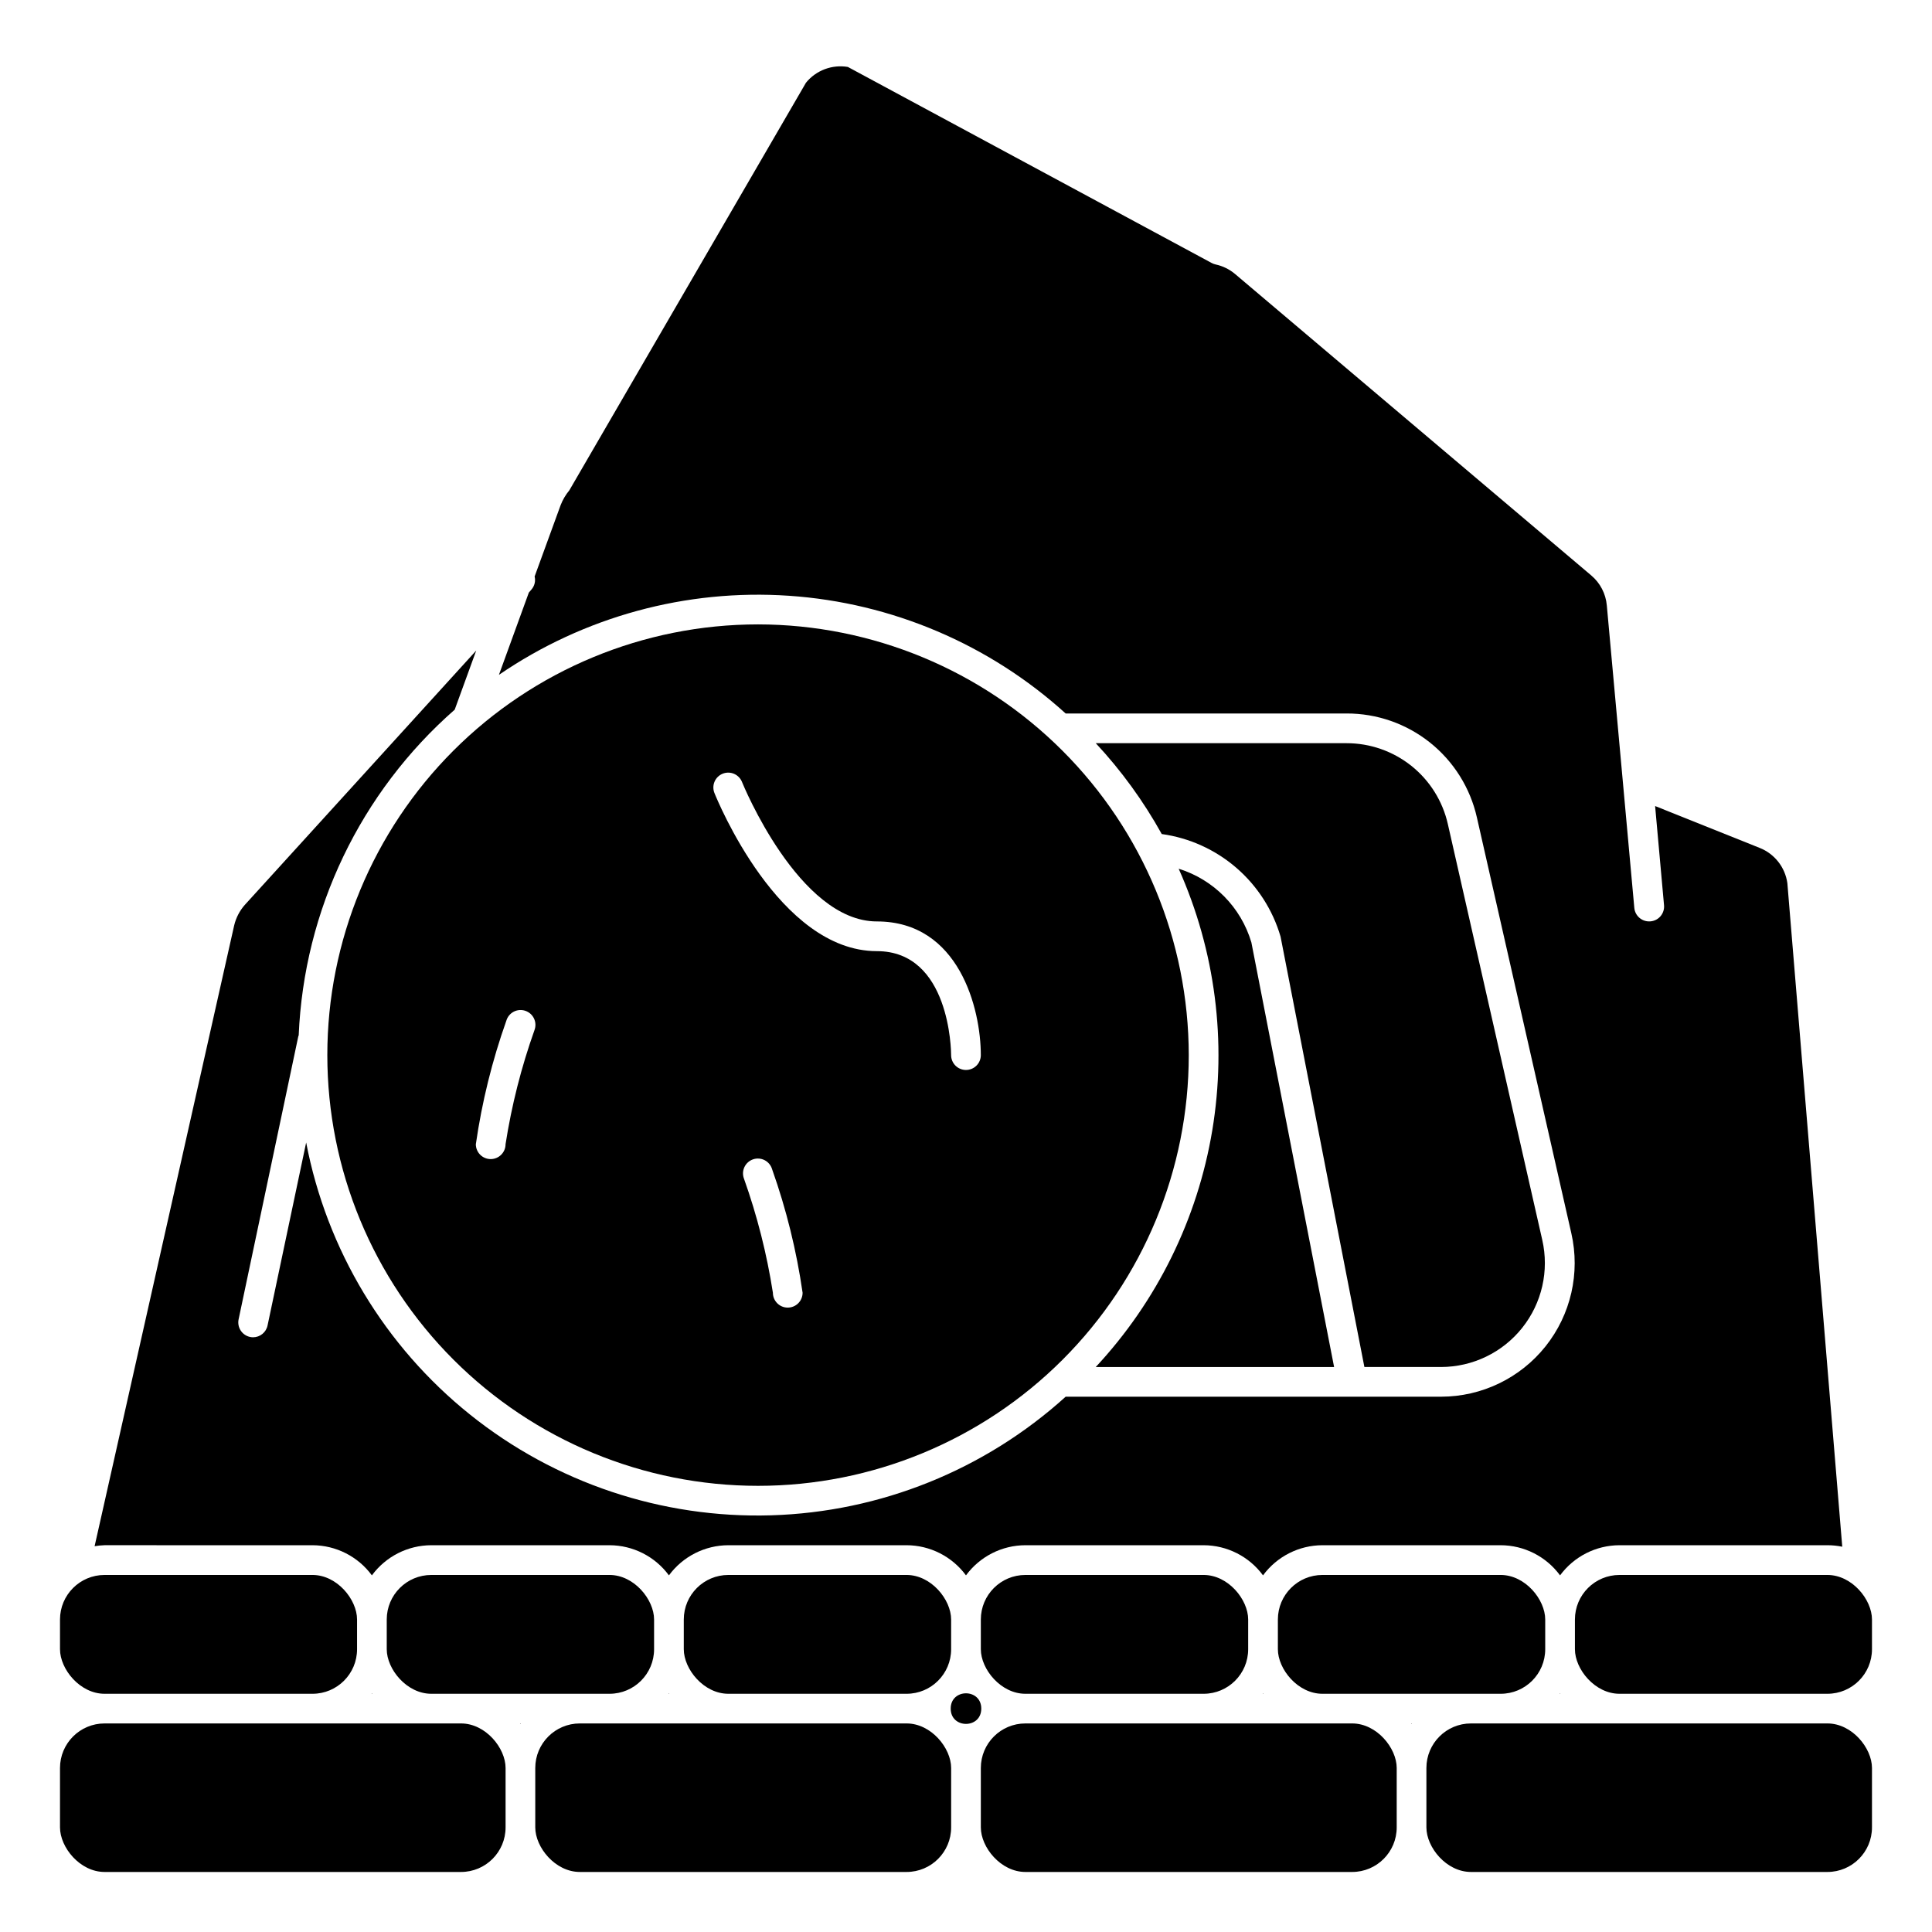 <?xml version="1.0" encoding="UTF-8"?>
<!-- Uploaded to: ICON Repo, www.iconrepo.com, Generator: ICON Repo Mixer Tools -->
<svg fill="#000000" width="800px" height="800px" version="1.1" viewBox="144 144 512 512" xmlns="http://www.w3.org/2000/svg">
 <g>
  <path d="m171.71 600.73h94.465c6.519 0 11.809 6.519 11.809 11.809v15.742c0 6.519-5.285 11.809-11.809 11.809h-94.465c-6.519 0-11.809-6.519-11.809-11.809v-15.742c0-6.519 5.285-11.809 11.809-11.809z"/>
  <path d="m321.18 592.86h0.203l-0.102-0.117z"/>
  <path d="m337.02 561.38h47.23c6.519 0 11.809 6.519 11.809 11.809v7.871c0 6.519-5.285 11.809-11.809 11.809h-47.23c-6.519 0-11.809-6.519-11.809-11.809v-7.871c0-6.519 5.285-11.809 11.809-11.809z"/>
  <path d="m171.71 561.38h55.105c6.519 0 11.809 6.519 11.809 11.809v7.871c0 6.519-5.285 11.809-11.809 11.809h-55.105c-6.519 0-11.809-6.519-11.809-11.809v-7.871c0-6.519 5.285-11.809 11.809-11.809z"/>
  <path d="m242.46 592.86h0.203l-0.102-0.117z"/>
  <path d="m226.81 553.5c6.219 0.016 12.062 2.981 15.746 7.988 3.684-5.008 9.527-7.973 15.742-7.988h47.234c6.219 0.016 12.059 2.981 15.742 7.988 3.684-5.008 9.527-7.973 15.746-7.988h47.23c6.219 0.016 12.059 2.981 15.746 7.988 3.684-5.008 9.523-7.973 15.742-7.988h47.234c6.215 0.016 12.059 2.981 15.742 7.988 3.684-5.008 9.527-7.973 15.742-7.988h47.234c6.219 0.016 12.059 2.981 15.742 7.988 3.688-5.008 9.527-7.973 15.746-7.988h55.105c1.32 0 2.637 0.133 3.934 0.395l-14.547-175.86c-0.594-4.215-3.406-7.785-7.367-9.344l-27.68-11.082 2.363 26.285v-0.004c0.094 1.043-0.23 2.074-0.898 2.879-0.668 0.801-1.629 1.305-2.668 1.398l-0.371 0.016c-2.043 0.008-3.75-1.547-3.938-3.582l-7.289-80.168c-0.273-3.086-1.754-5.941-4.125-7.938l-94.383-79.875c-1.488-1.258-3.262-2.129-5.164-2.535-0.363-0.086-0.711-0.215-1.039-0.387l-96.418-51.957c-4.18-0.699-8.418 0.891-11.098 4.176l-62.711 108.02c-0.977 1.18-1.758 2.508-2.312 3.934l-6.887 18.895h-0.004c0.305 1.23-0.016 2.531-0.855 3.481l-0.676 0.789-7.93 21.809c22.535-15.434 49.621-22.82 76.871-20.961 27.254 1.855 53.086 12.848 73.32 31.195h74.422c8.035-0.027 15.84 2.691 22.121 7.699 6.285 5.012 10.672 12.012 12.438 19.852l25.031 110.21v0.004c2.394 10.508-0.125 21.535-6.844 29.961-6.723 8.426-16.914 13.332-27.691 13.336h-99.477c-21.457 19.422-49.133 30.566-78.059 31.434-28.93 0.863-57.223-8.605-79.801-26.707-22.582-18.105-37.973-43.664-43.414-72.09l-10.227 48.469c-0.371 1.828-1.98 3.144-3.848 3.148-0.266-0.004-0.527-0.031-0.789-0.086-1.02-0.215-1.914-0.828-2.484-1.703s-0.77-1.941-0.555-2.965l15.824-75.02c0-0.086 0.078-0.148 0.102-0.234v-0.004c1.402-33.215 16.344-64.406 41.344-86.316l5.699-15.664-61.344 67.422c-1.352 1.539-2.305 3.383-2.789 5.371l-37 164.57 0.004-0.004c0.867-0.148 1.746-0.238 2.629-0.266z"/>
  <path d="m525.87 506.27c8.383-0.004 16.309-3.824 21.531-10.379s7.18-15.133 5.312-23.305l-25.023-110.21c-1.379-6.09-4.789-11.527-9.668-15.422-4.883-3.891-10.941-6.008-17.184-6h-66.449c6.785 7.285 12.652 15.371 17.484 24.074 7.309 1.016 14.172 4.121 19.758 8.941 5.586 4.824 9.66 11.156 11.73 18.242l22.215 114.05z"/>
  <path d="m415.74 561.38h47.23c6.519 0 11.809 6.519 11.809 11.809v7.871c0 6.519-5.285 11.809-11.809 11.809h-47.23c-6.519 0-11.809-6.519-11.809-11.809v-7.871c0-6.519 5.285-11.809 11.809-11.809z"/>
  <path d="m344.89 309.47c-30.273 0-59.305 12.027-80.711 33.434s-33.434 50.438-33.434 80.711c0 30.273 12.027 59.309 33.434 80.715s50.438 33.43 80.711 33.43c30.273 0 59.305-12.023 80.711-33.43s33.434-50.441 33.434-80.715c-0.035-30.262-12.074-59.273-33.473-80.672-21.398-21.398-50.41-33.438-80.672-33.473zm-59.246 107.52c-3.496 9.816-6.062 19.945-7.668 30.242 0 2.176-1.762 3.938-3.934 3.938-2.176 0-3.938-1.762-3.938-3.938 1.605-11.148 4.312-22.113 8.078-32.73 0.301-1.027 1.004-1.891 1.949-2.387 0.949-0.496 2.059-0.586 3.074-0.246 1.016 0.34 1.848 1.074 2.309 2.039 0.461 0.969 0.508 2.078 0.129 3.082zm67.117 73.539c-2.172 0-3.934-1.762-3.934-3.938-1.605-10.297-4.172-20.426-7.668-30.242-0.379-1.004-0.332-2.113 0.129-3.078 0.461-0.969 1.293-1.703 2.309-2.043 1.016-0.34 2.125-0.25 3.074 0.246 0.945 0.5 1.648 1.359 1.949 2.387 3.766 10.617 6.473 21.582 8.078 32.73 0 1.043-0.414 2.047-1.152 2.785s-1.742 1.152-2.785 1.152zm47.23-62.977h0.004c-2.176 0-3.938-1.762-3.938-3.938 0-1.133-0.309-27.551-19.68-27.551-25.977 0-42.328-40.148-43.012-41.832-0.414-0.973-0.422-2.074-0.016-3.051 0.406-0.977 1.191-1.75 2.172-2.144 0.98-0.391 2.082-0.375 3.051 0.051 0.969 0.43 1.723 1.227 2.098 2.215 0.148 0.371 15.043 36.887 35.707 36.887 21.797 0 27.551 23.168 27.551 35.426 0 1.047-0.414 2.047-1.152 2.785-0.738 0.738-1.738 1.152-2.781 1.152z"/>
  <path d="m557.34 592.86h0.188l-0.094-0.117z"/>
  <path d="m478.62 592.86h0.188l-0.094-0.117z"/>
  <path d="m518.08 600.85 0.094-0.117h-0.188z"/>
  <path d="m415.74 600.73h86.594c6.519 0 11.809 6.519 11.809 11.809v15.742c0 6.519-5.285 11.809-11.809 11.809h-86.594c-6.519 0-11.809-6.519-11.809-11.809v-15.742c0-6.519 5.285-11.809 11.809-11.809z"/>
  <path d="m533.82 600.73h94.465c6.519 0 11.809 6.519 11.809 11.809v15.742c0 6.519-5.285 11.809-11.809 11.809h-94.465c-6.519 0-11.809-6.519-11.809-11.809v-15.742c0-6.519 5.285-11.809 11.809-11.809z"/>
  <path d="m494.46 561.38h47.23c6.519 0 11.809 6.519 11.809 11.809v7.871c0 6.519-5.285 11.809-11.809 11.809h-47.23c-6.519 0-11.809-6.519-11.809-11.809v-7.871c0-6.519 5.285-11.809 11.809-11.809z"/>
  <path d="m573.18 561.38h55.105c6.519 0 11.809 6.519 11.809 11.809v7.871c0 6.519-5.285 11.809-11.809 11.809h-55.105c-6.519 0-11.809-6.519-11.809-11.809v-7.871c0-6.519 5.285-11.809 11.809-11.809z"/>
  <path d="m281.92 600.85 0.102-0.117h-0.203z"/>
  <path d="m258.3 561.38h47.23c6.519 0 11.809 6.519 11.809 11.809v7.871c0 6.519-5.285 11.809-11.809 11.809h-47.23c-6.519 0-11.809-6.519-11.809-11.809v-7.871c0-6.519 5.285-11.809 11.809-11.809z"/>
  <path d="m404.05 596.8c0 5.402-8.105 5.402-8.105 0 0-5.406 8.105-5.406 8.105 0"/>
  <path d="m297.66 600.73h86.594c6.519 0 11.809 6.519 11.809 11.809v15.742c0 6.519-5.285 11.809-11.809 11.809h-86.594c-6.519 0-11.809-6.519-11.809-11.809v-15.742c0-6.519 5.285-11.809 11.809-11.809z"/>
  <path d="m456.36 374.22c9.715 21.734 12.812 45.852 8.906 69.336-3.91 23.484-14.648 45.297-30.879 62.715h63.164l-21.922-112.52c-2.762-9.32-9.992-16.645-19.27-19.531z"/>
 </g>
</svg>